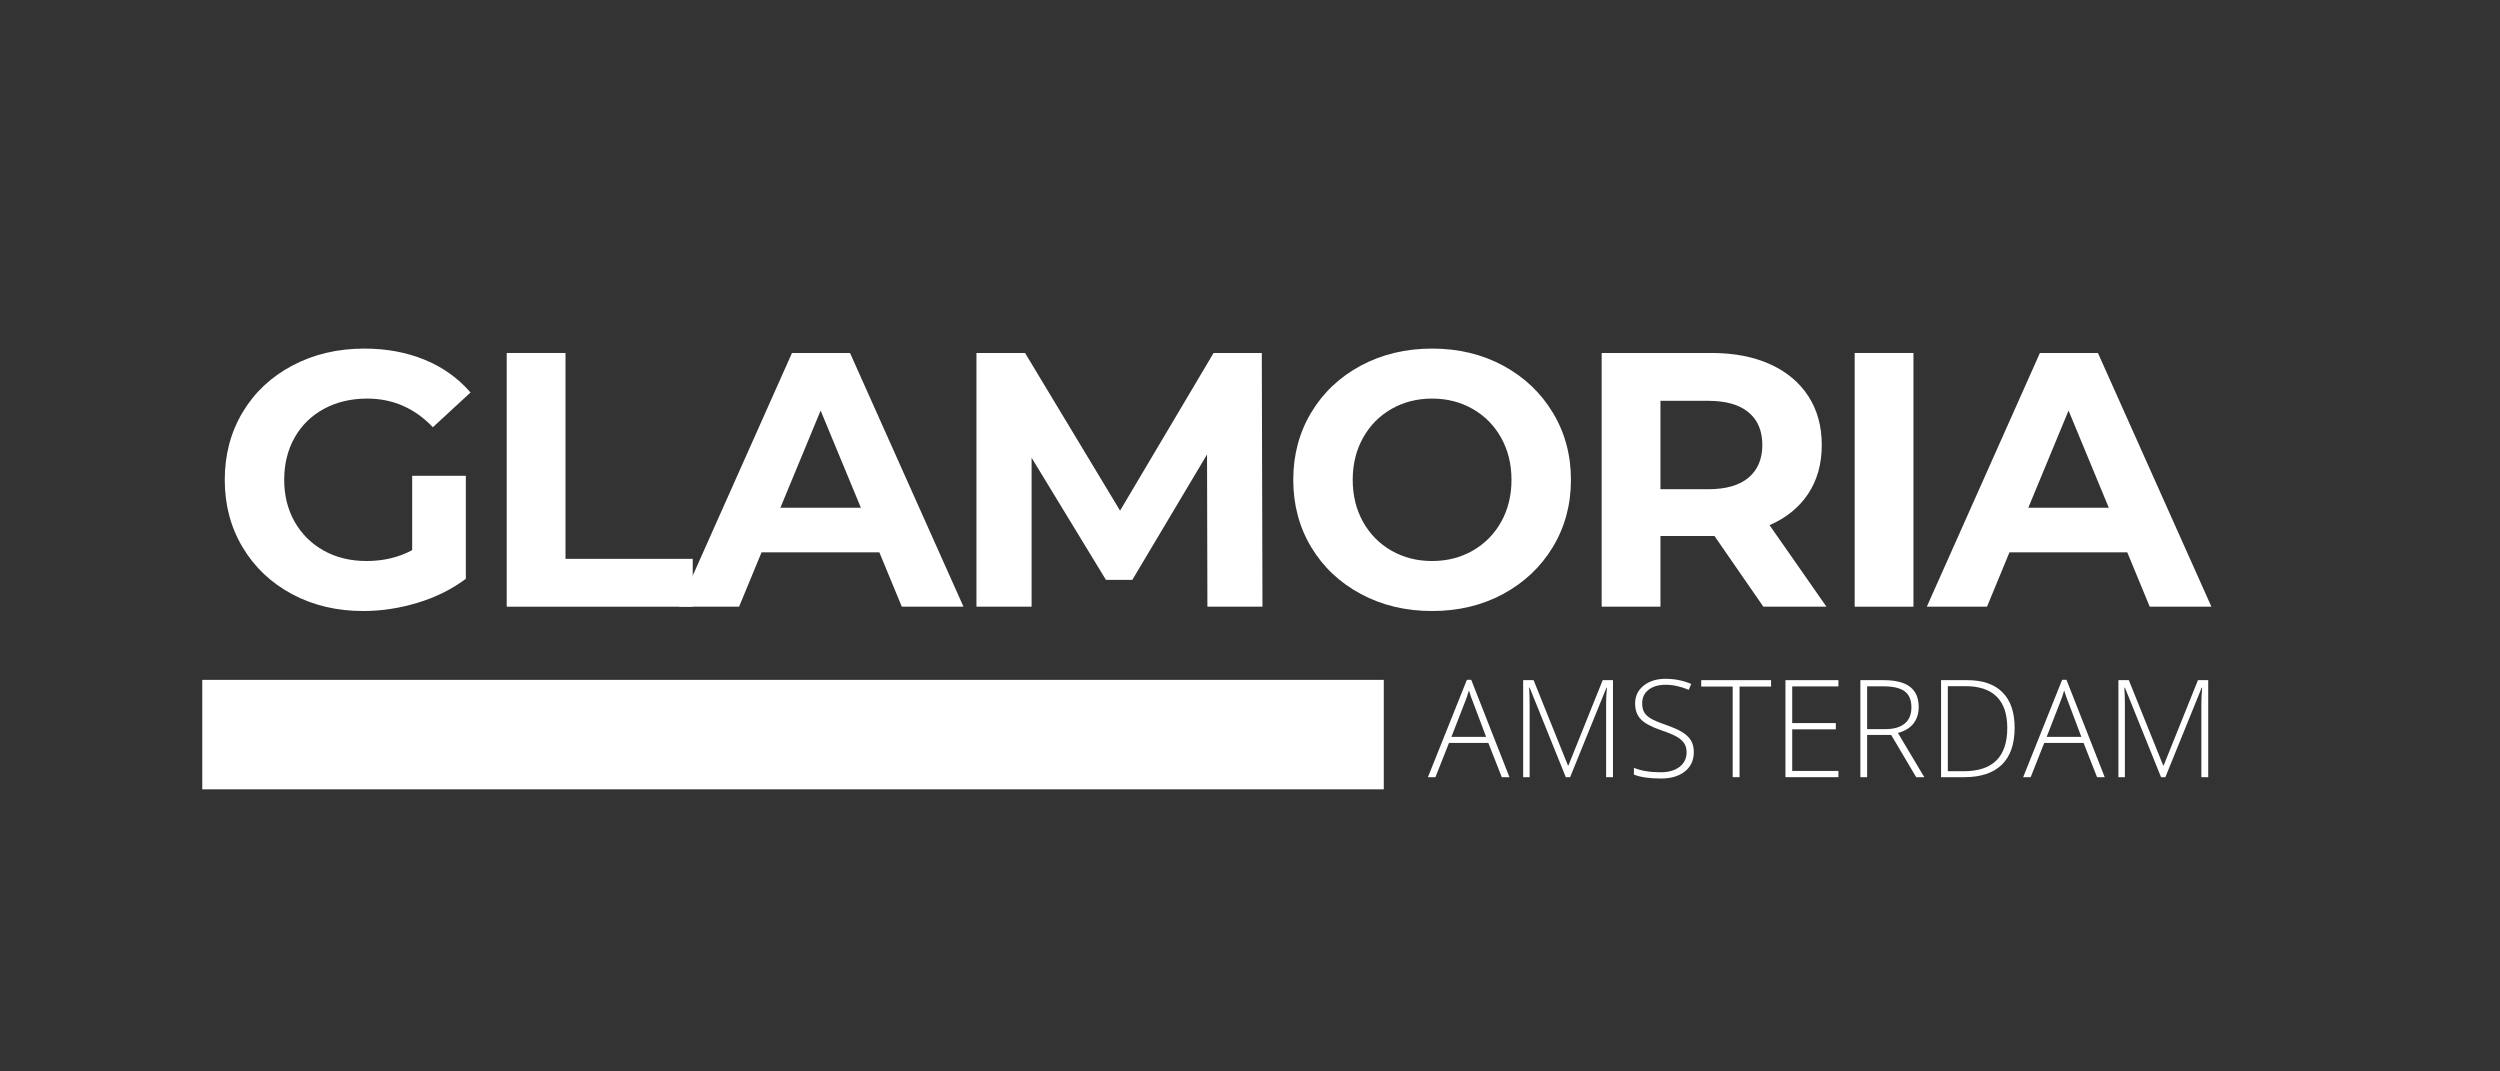 <svg version="1.0" preserveAspectRatio="xMidYMid meet" height="300" viewBox="0 0 525 225" zoomAndPan="magnify" width="700" xmlns:xlink="http://www.w3.org/1999/xlink" xmlns="http://www.w3.org/2000/svg"><rect x="0" y="0" width="525" height="225" fill="#333333" stroke="none"/><defs><g></g><clipPath id="ca0bb1b32e"><path clip-rule="nonzero" d="M 42.477 142.766 L 290.594 142.766 L 290.594 165.758 L 42.477 165.758 Z M 42.477 142.766"></path></clipPath></defs><g clip-path="url(#ca0bb1b32e)"><path fill-rule="nonzero" fill-opacity="1" d="M 42.477 142.766 L 290.617 142.766 L 290.617 165.758 L 42.477 165.758 Z M 42.477 142.766" fill="#ffffff"></path></g><g fill-opacity="1" fill="#ffffff"><g transform="translate(44.23, 127.407)"><g><path d="M 42.328 -27.484 L 53.594 -27.484 L 53.594 -5.859 C 50.695 -3.68 47.344 -2.008 43.531 -0.844 C 39.727 0.32 35.898 0.906 32.047 0.906 C 26.516 0.906 21.539 -0.27 17.125 -2.625 C 12.707 -4.988 9.242 -8.266 6.734 -12.453 C 4.223 -16.641 2.969 -21.367 2.969 -26.641 C 2.969 -31.922 4.223 -36.656 6.734 -40.844 C 9.242 -45.031 12.734 -48.301 17.203 -50.656 C 21.672 -53.02 26.695 -54.203 32.281 -54.203 C 36.945 -54.203 41.18 -53.414 44.984 -51.844 C 48.797 -50.27 51.992 -47.984 54.578 -44.984 L 46.672 -37.688 C 42.859 -41.695 38.266 -43.703 32.891 -43.703 C 29.484 -43.703 26.461 -42.988 23.828 -41.562 C 21.191 -40.145 19.133 -38.141 17.656 -35.547 C 16.188 -32.961 15.453 -29.992 15.453 -26.641 C 15.453 -23.348 16.188 -20.406 17.656 -17.812 C 19.133 -15.227 21.176 -13.211 23.781 -11.766 C 26.395 -10.316 29.379 -9.594 32.734 -9.594 C 36.285 -9.594 39.484 -10.352 42.328 -11.875 Z M 42.328 -27.484"></path></g></g></g><g fill-opacity="1" fill="#ffffff"><g transform="translate(100.098, 127.407)"><g><path d="M 6.312 -53.281 L 18.656 -53.281 L 18.656 -10.047 L 45.375 -10.047 L 45.375 0 L 6.312 0 Z M 6.312 -53.281"></path></g></g></g><g fill-opacity="1" fill="#ffffff"><g transform="translate(143.255, 127.407)"><g><path d="M 41.406 -11.422 L 16.672 -11.422 L 11.953 0 L -0.688 0 L 23.062 -53.281 L 35.25 -53.281 L 59.078 0 L 46.125 0 Z M 37.531 -20.781 L 29.078 -41.188 L 20.625 -20.781 Z M 37.531 -20.781"></path></g></g></g><g fill-opacity="1" fill="#ffffff"><g transform="translate(198.743, 127.407)"><g><path d="M 54.812 0 L 54.734 -31.969 L 39.047 -5.641 L 33.5 -5.641 L 17.891 -31.281 L 17.891 0 L 6.312 0 L 6.312 -53.281 L 16.516 -53.281 L 36.469 -20.172 L 56.109 -53.281 L 66.234 -53.281 L 66.375 0 Z M 54.812 0"></path></g></g></g><g fill-opacity="1" fill="#ffffff"><g transform="translate(268.616, 127.407)"><g><path d="M 32.125 0.906 C 26.594 0.906 21.602 -0.285 17.156 -2.672 C 12.719 -5.055 9.242 -8.336 6.734 -12.516 C 4.223 -16.703 2.969 -21.41 2.969 -26.641 C 2.969 -31.867 4.223 -36.578 6.734 -40.766 C 9.242 -44.953 12.719 -48.238 17.156 -50.625 C 21.602 -53.008 26.594 -54.203 32.125 -54.203 C 37.656 -54.203 42.629 -53.008 47.047 -50.625 C 51.461 -48.238 54.938 -44.953 57.469 -40.766 C 60.008 -36.578 61.281 -31.867 61.281 -26.641 C 61.281 -21.41 60.008 -16.703 57.469 -12.516 C 54.938 -8.336 51.461 -5.055 47.047 -2.672 C 42.629 -0.285 37.656 0.906 32.125 0.906 Z M 32.125 -9.594 C 35.27 -9.594 38.109 -10.316 40.641 -11.766 C 43.18 -13.211 45.176 -15.227 46.625 -17.812 C 48.07 -20.406 48.797 -23.348 48.797 -26.641 C 48.797 -29.941 48.07 -32.883 46.625 -35.469 C 45.176 -38.062 43.18 -40.082 40.641 -41.531 C 38.109 -42.977 35.27 -43.703 32.125 -43.703 C 28.977 -43.703 26.133 -42.977 23.594 -41.531 C 21.062 -40.082 19.07 -38.062 17.625 -35.469 C 16.176 -32.883 15.453 -29.941 15.453 -26.641 C 15.453 -23.348 16.176 -20.406 17.625 -17.812 C 19.07 -15.227 21.062 -13.211 23.594 -11.766 C 26.133 -10.316 28.977 -9.594 32.125 -9.594 Z M 32.125 -9.594"></path></g></g></g><g fill-opacity="1" fill="#ffffff"><g transform="translate(330.041, 127.407)"><g><path d="M 40.266 0 L 30 -14.844 L 18.656 -14.844 L 18.656 0 L 6.312 0 L 6.312 -53.281 L 29.391 -53.281 C 34.109 -53.281 38.203 -52.492 41.672 -50.922 C 45.148 -49.348 47.828 -47.113 49.703 -44.219 C 51.586 -41.332 52.531 -37.91 52.531 -33.953 C 52.531 -29.992 51.578 -26.578 49.672 -23.703 C 47.766 -20.836 45.062 -18.645 41.562 -17.125 L 53.516 0 Z M 40.047 -33.953 C 40.047 -36.941 39.078 -39.234 37.141 -40.828 C 35.211 -42.43 32.398 -43.234 28.703 -43.234 L 18.656 -43.234 L 18.656 -24.672 L 28.703 -24.672 C 32.398 -24.672 35.211 -25.477 37.141 -27.094 C 39.078 -28.719 40.047 -31.004 40.047 -33.953 Z M 40.047 -33.953"></path></g></g></g><g fill-opacity="1" fill="#ffffff"><g transform="translate(383.169, 127.407)"><g><path d="M 6.312 -53.281 L 18.656 -53.281 L 18.656 0 L 6.312 0 Z M 6.312 -53.281"></path></g></g></g><g fill-opacity="1" fill="#ffffff"><g transform="translate(405.318, 127.407)"><g><path d="M 41.406 -11.422 L 16.672 -11.422 L 11.953 0 L -0.688 0 L 23.062 -53.281 L 35.25 -53.281 L 59.078 0 L 46.125 0 Z M 37.531 -20.781 L 29.078 -41.188 L 20.625 -20.781 Z M 37.531 -20.781"></path></g></g></g><g fill-opacity="1" fill="#ffffff"><g transform="translate(460.811, 127.407)"><g></g></g></g><g fill-opacity="1" fill="#ffffff"><g transform="translate(299.862, 163.207)"><g><path d="M 12.688 -7.188 L 4.422 -7.188 L 1.578 0 L 0 0 L 8.188 -20.453 L 9.094 -20.453 L 17.125 0 L 15.516 0 Z M 4.938 -8.469 L 12.219 -8.469 L 9.453 -15.812 C 9.211 -16.383 8.93 -17.18 8.609 -18.203 C 8.359 -17.316 8.082 -16.508 7.781 -15.781 Z M 4.938 -8.469"></path></g></g></g><g fill-opacity="1" fill="#ffffff"><g transform="translate(316.974, 163.207)"><g><path d="M 11.844 0 L 4.25 -18.812 L 4.141 -18.812 C 4.211 -17.656 4.25 -16.473 4.25 -15.266 L 4.25 0 L 2.891 0 L 2.891 -20.375 L 5.078 -20.375 L 12.297 -2.453 L 12.391 -2.453 L 19.594 -20.375 L 21.75 -20.375 L 21.75 0 L 20.312 0 L 20.312 -15.438 C 20.312 -16.508 20.367 -17.625 20.484 -18.781 L 20.375 -18.781 L 12.75 0 Z M 11.844 0"></path></g></g></g><g fill-opacity="1" fill="#ffffff"><g transform="translate(341.576, 163.207)"><g><path d="M 14.125 -5.25 C 14.125 -3.551 13.5 -2.203 12.25 -1.203 C 11 -0.211 9.336 0.281 7.266 0.281 C 4.773 0.281 2.867 0.004 1.547 -0.547 L 1.547 -1.969 C 3.016 -1.344 4.883 -1.031 7.156 -1.031 C 8.832 -1.031 10.16 -1.41 11.141 -2.172 C 12.117 -2.941 12.609 -3.953 12.609 -5.203 C 12.609 -5.973 12.441 -6.609 12.109 -7.109 C 11.785 -7.617 11.258 -8.082 10.531 -8.5 C 9.801 -8.914 8.723 -9.363 7.297 -9.844 C 5.211 -10.562 3.773 -11.336 2.984 -12.172 C 2.191 -13.004 1.797 -14.109 1.797 -15.484 C 1.797 -17.016 2.391 -18.258 3.578 -19.219 C 4.773 -20.176 6.312 -20.656 8.188 -20.656 C 10.102 -20.656 11.898 -20.297 13.578 -19.578 L 13.062 -18.344 C 11.375 -19.051 9.758 -19.406 8.219 -19.406 C 6.719 -19.406 5.52 -19.055 4.625 -18.359 C 3.727 -17.66 3.281 -16.711 3.281 -15.516 C 3.281 -14.766 3.414 -14.145 3.688 -13.656 C 3.969 -13.176 4.414 -12.742 5.031 -12.359 C 5.656 -11.973 6.727 -11.516 8.25 -10.984 C 9.832 -10.43 11.023 -9.895 11.828 -9.375 C 12.629 -8.863 13.211 -8.281 13.578 -7.625 C 13.941 -6.969 14.125 -6.176 14.125 -5.25 Z M 14.125 -5.25"></path></g></g></g><g fill-opacity="1" fill="#ffffff"><g transform="translate(357.114, 163.207)"><g><path d="M 8.188 0 L 6.75 0 L 6.75 -19.031 L 0.141 -19.031 L 0.141 -20.375 L 14.812 -20.375 L 14.812 -19.031 L 8.188 -19.031 Z M 8.188 0"></path></g></g></g><g fill-opacity="1" fill="#ffffff"><g transform="translate(372.054, 163.207)"><g><path d="M 14.016 0 L 2.891 0 L 2.891 -20.375 L 14.016 -20.375 L 14.016 -19.062 L 4.312 -19.062 L 4.312 -11.359 L 13.469 -11.359 L 13.469 -10.047 L 4.312 -10.047 L 4.312 -1.312 L 14.016 -1.312 Z M 14.016 0"></path></g></g></g><g fill-opacity="1" fill="#ffffff"><g transform="translate(387.787, 163.207)"><g><path d="M 4.312 -8.875 L 4.312 0 L 2.891 0 L 2.891 -20.375 L 7.734 -20.375 C 10.254 -20.375 12.117 -19.906 13.328 -18.969 C 14.535 -18.031 15.141 -16.625 15.141 -14.75 C 15.141 -13.383 14.781 -12.234 14.062 -11.297 C 13.344 -10.359 12.25 -9.688 10.781 -9.281 L 16.312 0 L 14.609 0 L 9.359 -8.875 Z M 4.312 -10.094 L 8.188 -10.094 C 9.906 -10.094 11.238 -10.477 12.188 -11.25 C 13.133 -12.02 13.609 -13.148 13.609 -14.641 C 13.609 -16.191 13.145 -17.316 12.219 -18.016 C 11.289 -18.723 9.773 -19.078 7.672 -19.078 L 4.312 -19.078 Z M 4.312 -10.094"></path></g></g></g><g fill-opacity="1" fill="#ffffff"><g transform="translate(404.731, 163.207)"><g><path d="M 18.344 -10.375 C 18.344 -6.957 17.445 -4.375 15.656 -2.625 C 13.863 -0.875 11.234 0 7.766 0 L 2.891 0 L 2.891 -20.375 L 8.391 -20.375 C 11.641 -20.375 14.109 -19.52 15.797 -17.812 C 17.492 -16.113 18.344 -13.633 18.344 -10.375 Z M 16.797 -10.328 C 16.797 -13.242 16.055 -15.438 14.578 -16.906 C 13.098 -18.375 10.922 -19.109 8.047 -19.109 L 4.312 -19.109 L 4.312 -1.25 L 7.672 -1.25 C 13.754 -1.25 16.797 -4.273 16.797 -10.328 Z M 16.797 -10.328"></path></g></g></g><g fill-opacity="1" fill="#ffffff"><g transform="translate(424.864, 163.207)"><g><path d="M 12.688 -7.188 L 4.422 -7.188 L 1.578 0 L 0 0 L 8.188 -20.453 L 9.094 -20.453 L 17.125 0 L 15.516 0 Z M 4.938 -8.469 L 12.219 -8.469 L 9.453 -15.812 C 9.211 -16.383 8.93 -17.18 8.609 -18.203 C 8.359 -17.316 8.082 -16.508 7.781 -15.781 Z M 4.938 -8.469"></path></g></g></g><g fill-opacity="1" fill="#ffffff"><g transform="translate(441.976, 163.207)"><g><path d="M 11.844 0 L 4.25 -18.812 L 4.141 -18.812 C 4.211 -17.656 4.25 -16.473 4.25 -15.266 L 4.25 0 L 2.891 0 L 2.891 -20.375 L 5.078 -20.375 L 12.297 -2.453 L 12.391 -2.453 L 19.594 -20.375 L 21.75 -20.375 L 21.75 0 L 20.312 0 L 20.312 -15.438 C 20.312 -16.508 20.367 -17.625 20.484 -18.781 L 20.375 -18.781 L 12.75 0 Z M 11.844 0"></path></g></g></g></svg>